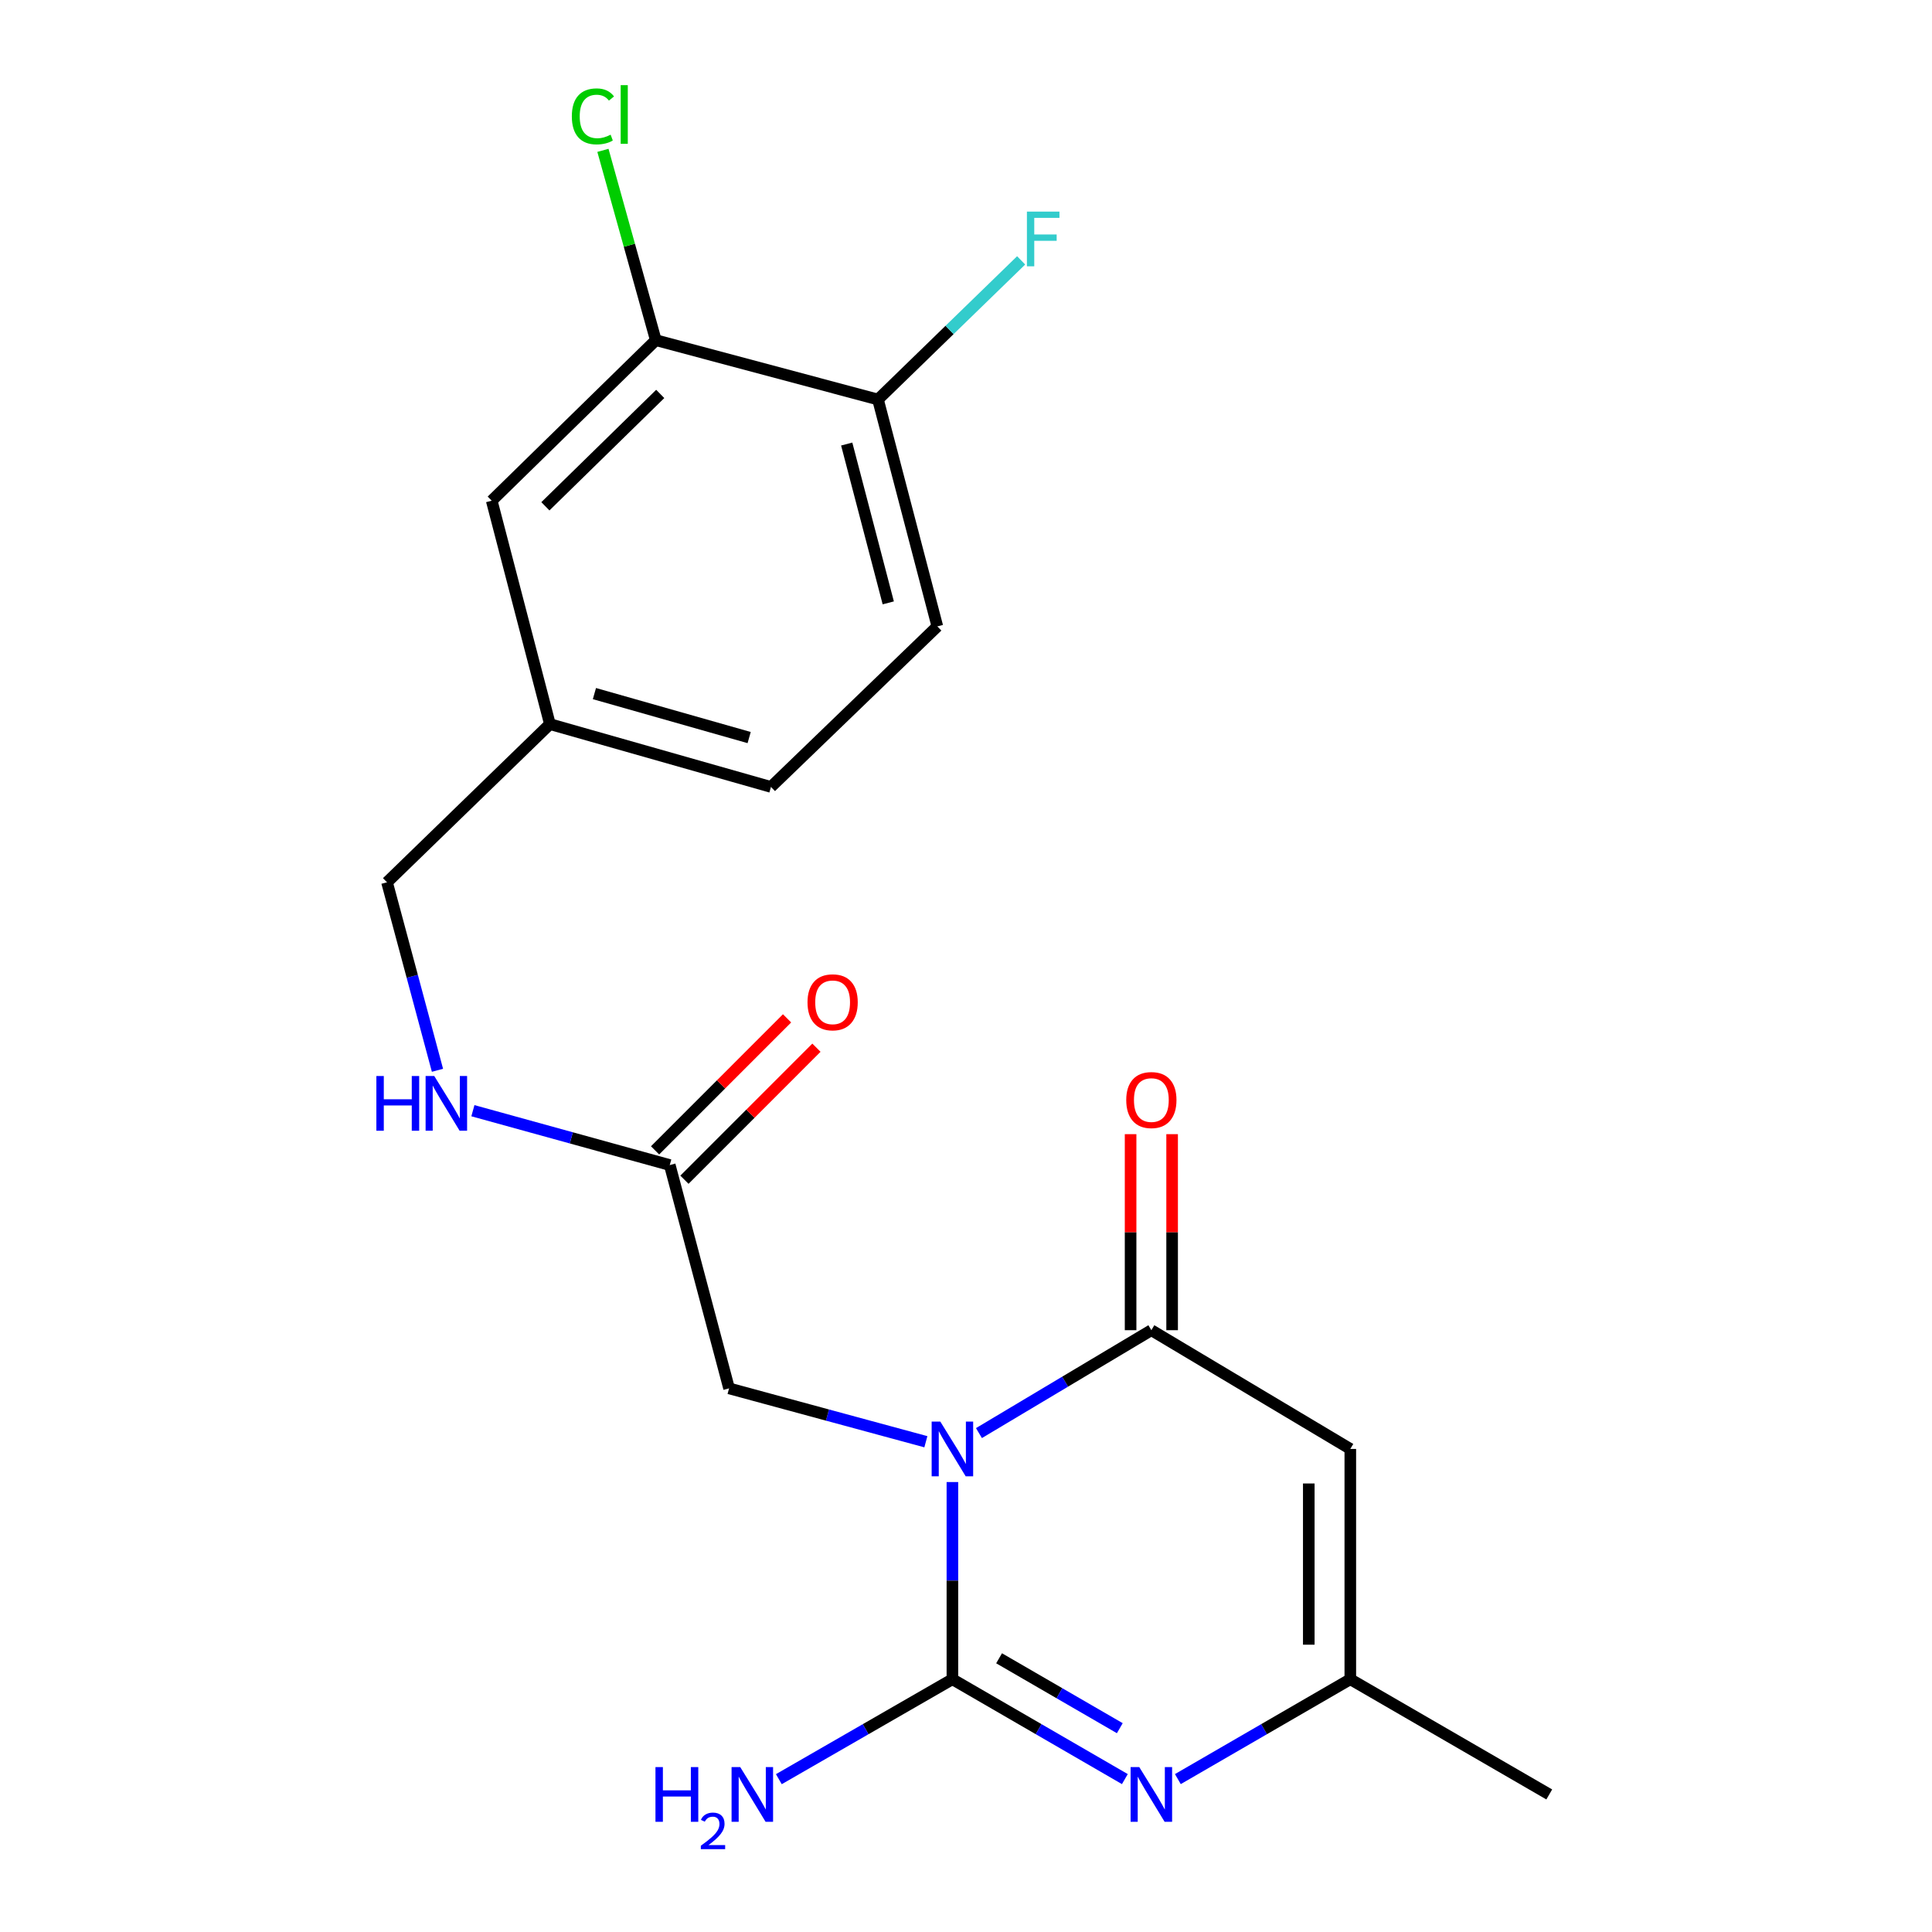 <?xml version='1.0' encoding='iso-8859-1'?>
<svg version='1.1' baseProfile='full'
              xmlns='http://www.w3.org/2000/svg'
                      xmlns:rdkit='http://www.rdkit.org/xml'
                      xmlns:xlink='http://www.w3.org/1999/xlink'
                  xml:space='preserve'
width='1000px' height='1000px' viewBox='0 0 1000 1000'>
<!-- END OF HEADER -->
<rect style='opacity:1.0;fill:#FFFFFF;stroke:none' width='1000' height='1000' x='0' y='0'> </rect>
<path class='bond-0' d='M 492.963,767.106 L 492.963,818.138' style='fill:none;fill-rule:evenodd;stroke:#0000FF;stroke-width:6px;stroke-linecap:butt;stroke-linejoin:miter;stroke-opacity:1' />
<path class='bond-0' d='M 492.963,818.138 L 492.963,869.17' style='fill:none;fill-rule:evenodd;stroke:#000000;stroke-width:6px;stroke-linecap:butt;stroke-linejoin:miter;stroke-opacity:1' />
<path class='bond-1' d='M 506.701,741.766 L 551.32,715.136' style='fill:none;fill-rule:evenodd;stroke:#0000FF;stroke-width:6px;stroke-linecap:butt;stroke-linejoin:miter;stroke-opacity:1' />
<path class='bond-1' d='M 551.32,715.136 L 595.94,688.507' style='fill:none;fill-rule:evenodd;stroke:#000000;stroke-width:6px;stroke-linecap:butt;stroke-linejoin:miter;stroke-opacity:1' />
<path class='bond-5' d='M 479.229,746.242 L 428.297,732.431' style='fill:none;fill-rule:evenodd;stroke:#0000FF;stroke-width:6px;stroke-linecap:butt;stroke-linejoin:miter;stroke-opacity:1' />
<path class='bond-5' d='M 428.297,732.431 L 377.365,718.621' style='fill:none;fill-rule:evenodd;stroke:#000000;stroke-width:6px;stroke-linecap:butt;stroke-linejoin:miter;stroke-opacity:1' />
<path class='bond-2' d='M 492.963,869.17 L 537.594,895.015' style='fill:none;fill-rule:evenodd;stroke:#000000;stroke-width:6px;stroke-linecap:butt;stroke-linejoin:miter;stroke-opacity:1' />
<path class='bond-2' d='M 537.594,895.015 L 582.225,920.86' style='fill:none;fill-rule:evenodd;stroke:#0000FF;stroke-width:6px;stroke-linecap:butt;stroke-linejoin:miter;stroke-opacity:1' />
<path class='bond-2' d='M 517.123,858.324 L 548.365,876.415' style='fill:none;fill-rule:evenodd;stroke:#000000;stroke-width:6px;stroke-linecap:butt;stroke-linejoin:miter;stroke-opacity:1' />
<path class='bond-2' d='M 548.365,876.415 L 579.606,894.507' style='fill:none;fill-rule:evenodd;stroke:#0000FF;stroke-width:6px;stroke-linecap:butt;stroke-linejoin:miter;stroke-opacity:1' />
<path class='bond-10' d='M 492.963,869.17 L 448.046,895.034' style='fill:none;fill-rule:evenodd;stroke:#000000;stroke-width:6px;stroke-linecap:butt;stroke-linejoin:miter;stroke-opacity:1' />
<path class='bond-10' d='M 448.046,895.034 L 403.129,920.898' style='fill:none;fill-rule:evenodd;stroke:#0000FF;stroke-width:6px;stroke-linecap:butt;stroke-linejoin:miter;stroke-opacity:1' />
<path class='bond-3' d='M 595.94,688.507 L 698.917,749.966' style='fill:none;fill-rule:evenodd;stroke:#000000;stroke-width:6px;stroke-linecap:butt;stroke-linejoin:miter;stroke-opacity:1' />
<path class='bond-8' d='M 606.687,688.507 L 606.687,637.774' style='fill:none;fill-rule:evenodd;stroke:#000000;stroke-width:6px;stroke-linecap:butt;stroke-linejoin:miter;stroke-opacity:1' />
<path class='bond-8' d='M 606.687,637.774 L 606.687,587.042' style='fill:none;fill-rule:evenodd;stroke:#FF0000;stroke-width:6px;stroke-linecap:butt;stroke-linejoin:miter;stroke-opacity:1' />
<path class='bond-8' d='M 585.193,688.507 L 585.193,637.774' style='fill:none;fill-rule:evenodd;stroke:#000000;stroke-width:6px;stroke-linecap:butt;stroke-linejoin:miter;stroke-opacity:1' />
<path class='bond-8' d='M 585.193,637.774 L 585.193,587.042' style='fill:none;fill-rule:evenodd;stroke:#FF0000;stroke-width:6px;stroke-linecap:butt;stroke-linejoin:miter;stroke-opacity:1' />
<path class='bond-21' d='M 609.655,920.86 L 654.286,895.015' style='fill:none;fill-rule:evenodd;stroke:#0000FF;stroke-width:6px;stroke-linecap:butt;stroke-linejoin:miter;stroke-opacity:1' />
<path class='bond-21' d='M 654.286,895.015 L 698.917,869.17' style='fill:none;fill-rule:evenodd;stroke:#000000;stroke-width:6px;stroke-linecap:butt;stroke-linejoin:miter;stroke-opacity:1' />
<path class='bond-4' d='M 698.917,749.966 L 698.917,869.17' style='fill:none;fill-rule:evenodd;stroke:#000000;stroke-width:6px;stroke-linecap:butt;stroke-linejoin:miter;stroke-opacity:1' />
<path class='bond-4' d='M 677.424,767.846 L 677.424,851.289' style='fill:none;fill-rule:evenodd;stroke:#000000;stroke-width:6px;stroke-linecap:butt;stroke-linejoin:miter;stroke-opacity:1' />
<path class='bond-20' d='M 698.917,869.17 L 801.894,928.802' style='fill:none;fill-rule:evenodd;stroke:#000000;stroke-width:6px;stroke-linecap:butt;stroke-linejoin:miter;stroke-opacity:1' />
<path class='bond-6' d='M 377.365,718.621 L 346.665,603.023' style='fill:none;fill-rule:evenodd;stroke:#000000;stroke-width:6px;stroke-linecap:butt;stroke-linejoin:miter;stroke-opacity:1' />
<path class='bond-11' d='M 346.665,603.023 L 295.717,588.96' style='fill:none;fill-rule:evenodd;stroke:#000000;stroke-width:6px;stroke-linecap:butt;stroke-linejoin:miter;stroke-opacity:1' />
<path class='bond-11' d='M 295.717,588.96 L 244.77,574.897' style='fill:none;fill-rule:evenodd;stroke:#0000FF;stroke-width:6px;stroke-linecap:butt;stroke-linejoin:miter;stroke-opacity:1' />
<path class='bond-13' d='M 354.265,610.621 L 388.425,576.456' style='fill:none;fill-rule:evenodd;stroke:#000000;stroke-width:6px;stroke-linecap:butt;stroke-linejoin:miter;stroke-opacity:1' />
<path class='bond-13' d='M 388.425,576.456 L 422.585,542.291' style='fill:none;fill-rule:evenodd;stroke:#FF0000;stroke-width:6px;stroke-linecap:butt;stroke-linejoin:miter;stroke-opacity:1' />
<path class='bond-13' d='M 339.065,595.424 L 373.226,561.259' style='fill:none;fill-rule:evenodd;stroke:#000000;stroke-width:6px;stroke-linecap:butt;stroke-linejoin:miter;stroke-opacity:1' />
<path class='bond-13' d='M 373.226,561.259 L 407.386,527.094' style='fill:none;fill-rule:evenodd;stroke:#FF0000;stroke-width:6px;stroke-linecap:butt;stroke-linejoin:miter;stroke-opacity:1' />
<path class='bond-7' d='M 339.441,176.07 L 254.518,259.165' style='fill:none;fill-rule:evenodd;stroke:#000000;stroke-width:6px;stroke-linecap:butt;stroke-linejoin:miter;stroke-opacity:1' />
<path class='bond-7' d='M 341.734,203.896 L 282.289,262.063' style='fill:none;fill-rule:evenodd;stroke:#000000;stroke-width:6px;stroke-linecap:butt;stroke-linejoin:miter;stroke-opacity:1' />
<path class='bond-16' d='M 339.441,176.07 L 325.758,126.947' style='fill:none;fill-rule:evenodd;stroke:#000000;stroke-width:6px;stroke-linecap:butt;stroke-linejoin:miter;stroke-opacity:1' />
<path class='bond-16' d='M 325.758,126.947 L 312.075,77.825' style='fill:none;fill-rule:evenodd;stroke:#00CC00;stroke-width:6px;stroke-linecap:butt;stroke-linejoin:miter;stroke-opacity:1' />
<path class='bond-22' d='M 339.441,176.07 L 454.442,206.781' style='fill:none;fill-rule:evenodd;stroke:#000000;stroke-width:6px;stroke-linecap:butt;stroke-linejoin:miter;stroke-opacity:1' />
<path class='bond-9' d='M 454.442,206.781 L 485.166,324.218' style='fill:none;fill-rule:evenodd;stroke:#000000;stroke-width:6px;stroke-linecap:butt;stroke-linejoin:miter;stroke-opacity:1' />
<path class='bond-9' d='M 438.257,229.837 L 459.764,312.043' style='fill:none;fill-rule:evenodd;stroke:#000000;stroke-width:6px;stroke-linecap:butt;stroke-linejoin:miter;stroke-opacity:1' />
<path class='bond-18' d='M 454.442,206.781 L 491.496,170.773' style='fill:none;fill-rule:evenodd;stroke:#000000;stroke-width:6px;stroke-linecap:butt;stroke-linejoin:miter;stroke-opacity:1' />
<path class='bond-18' d='M 491.496,170.773 L 528.549,134.765' style='fill:none;fill-rule:evenodd;stroke:#33CCCC;stroke-width:6px;stroke-linecap:butt;stroke-linejoin:miter;stroke-opacity:1' />
<path class='bond-17' d='M 226.435,553.983 L 213.377,505.33' style='fill:none;fill-rule:evenodd;stroke:#0000FF;stroke-width:6px;stroke-linecap:butt;stroke-linejoin:miter;stroke-opacity:1' />
<path class='bond-17' d='M 213.377,505.33 L 200.319,456.677' style='fill:none;fill-rule:evenodd;stroke:#000000;stroke-width:6px;stroke-linecap:butt;stroke-linejoin:miter;stroke-opacity:1' />
<path class='bond-12' d='M 254.518,259.165 L 284.633,374.799' style='fill:none;fill-rule:evenodd;stroke:#000000;stroke-width:6px;stroke-linecap:butt;stroke-linejoin:miter;stroke-opacity:1' />
<path class='bond-14' d='M 485.166,324.218 L 399.049,407.314' style='fill:none;fill-rule:evenodd;stroke:#000000;stroke-width:6px;stroke-linecap:butt;stroke-linejoin:miter;stroke-opacity:1' />
<path class='bond-15' d='M 284.633,374.799 L 200.319,456.677' style='fill:none;fill-rule:evenodd;stroke:#000000;stroke-width:6px;stroke-linecap:butt;stroke-linejoin:miter;stroke-opacity:1' />
<path class='bond-19' d='M 284.633,374.799 L 399.049,407.314' style='fill:none;fill-rule:evenodd;stroke:#000000;stroke-width:6px;stroke-linecap:butt;stroke-linejoin:miter;stroke-opacity:1' />
<path class='bond-19' d='M 307.671,359.002 L 387.762,381.762' style='fill:none;fill-rule:evenodd;stroke:#000000;stroke-width:6px;stroke-linecap:butt;stroke-linejoin:miter;stroke-opacity:1' />
<path  class='atom-0' d='M 486.703 735.806
L 495.983 750.806
Q 496.903 752.286, 498.383 754.966
Q 499.863 757.646, 499.943 757.806
L 499.943 735.806
L 503.703 735.806
L 503.703 764.126
L 499.823 764.126
L 489.863 747.726
Q 488.703 745.806, 487.463 743.606
Q 486.263 741.406, 485.903 740.726
L 485.903 764.126
L 482.223 764.126
L 482.223 735.806
L 486.703 735.806
' fill='#0000FF'/>
<path  class='atom-3' d='M 589.68 914.642
L 598.96 929.642
Q 599.88 931.122, 601.36 933.802
Q 602.84 936.482, 602.92 936.642
L 602.92 914.642
L 606.68 914.642
L 606.68 942.962
L 602.8 942.962
L 592.84 926.562
Q 591.68 924.642, 590.44 922.442
Q 589.24 920.242, 588.88 919.562
L 588.88 942.962
L 585.2 942.962
L 585.2 914.642
L 589.68 914.642
' fill='#0000FF'/>
<path  class='atom-9' d='M 582.94 569.382
Q 582.94 562.582, 586.3 558.782
Q 589.66 554.982, 595.94 554.982
Q 602.22 554.982, 605.58 558.782
Q 608.94 562.582, 608.94 569.382
Q 608.94 576.262, 605.54 580.182
Q 602.14 584.062, 595.94 584.062
Q 589.7 584.062, 586.3 580.182
Q 582.94 576.302, 582.94 569.382
M 595.94 580.862
Q 600.26 580.862, 602.58 577.982
Q 604.94 575.062, 604.94 569.382
Q 604.94 563.822, 602.58 561.022
Q 600.26 558.182, 595.94 558.182
Q 591.62 558.182, 589.26 560.982
Q 586.94 563.782, 586.94 569.382
Q 586.94 575.102, 589.26 577.982
Q 591.62 580.862, 595.94 580.862
' fill='#FF0000'/>
<path  class='atom-11' d='M 339.268 914.642
L 343.108 914.642
L 343.108 926.682
L 357.588 926.682
L 357.588 914.642
L 361.428 914.642
L 361.428 942.962
L 357.588 942.962
L 357.588 929.882
L 343.108 929.882
L 343.108 942.962
L 339.268 942.962
L 339.268 914.642
' fill='#0000FF'/>
<path  class='atom-11' d='M 362.801 941.968
Q 363.487 940.2, 365.124 939.223
Q 366.761 938.22, 369.031 938.22
Q 371.856 938.22, 373.44 939.751
Q 375.024 941.282, 375.024 944.001
Q 375.024 946.773, 372.965 949.36
Q 370.932 951.948, 366.708 955.01
L 375.341 955.01
L 375.341 957.122
L 362.748 957.122
L 362.748 955.353
Q 366.233 952.872, 368.292 951.024
Q 370.378 949.176, 371.381 947.512
Q 372.384 945.849, 372.384 944.133
Q 372.384 942.338, 371.487 941.335
Q 370.589 940.332, 369.031 940.332
Q 367.527 940.332, 366.523 940.939
Q 365.52 941.546, 364.807 942.892
L 362.801 941.968
' fill='#0000FF'/>
<path  class='atom-11' d='M 383.141 914.642
L 392.421 929.642
Q 393.341 931.122, 394.821 933.802
Q 396.301 936.482, 396.381 936.642
L 396.381 914.642
L 400.141 914.642
L 400.141 942.962
L 396.261 942.962
L 386.301 926.562
Q 385.141 924.642, 383.901 922.442
Q 382.701 920.242, 382.341 919.562
L 382.341 942.962
L 378.661 942.962
L 378.661 914.642
L 383.141 914.642
' fill='#0000FF'/>
<path  class='atom-12' d='M 194.811 556.945
L 198.651 556.945
L 198.651 568.985
L 213.131 568.985
L 213.131 556.945
L 216.971 556.945
L 216.971 585.265
L 213.131 585.265
L 213.131 572.185
L 198.651 572.185
L 198.651 585.265
L 194.811 585.265
L 194.811 556.945
' fill='#0000FF'/>
<path  class='atom-12' d='M 224.771 556.945
L 234.051 571.945
Q 234.971 573.425, 236.451 576.105
Q 237.931 578.785, 238.011 578.945
L 238.011 556.945
L 241.771 556.945
L 241.771 585.265
L 237.891 585.265
L 227.931 568.865
Q 226.771 566.945, 225.531 564.745
Q 224.331 562.545, 223.971 561.865
L 223.971 585.265
L 220.291 585.265
L 220.291 556.945
L 224.771 556.945
' fill='#0000FF'/>
<path  class='atom-14' d='M 417.967 518.789
Q 417.967 511.989, 421.327 508.189
Q 424.687 504.389, 430.967 504.389
Q 437.247 504.389, 440.607 508.189
Q 443.967 511.989, 443.967 518.789
Q 443.967 525.669, 440.567 529.589
Q 437.167 533.469, 430.967 533.469
Q 424.727 533.469, 421.327 529.589
Q 417.967 525.709, 417.967 518.789
M 430.967 530.269
Q 435.287 530.269, 437.607 527.389
Q 439.967 524.469, 439.967 518.789
Q 439.967 513.229, 437.607 510.429
Q 435.287 507.589, 430.967 507.589
Q 426.647 507.589, 424.287 510.389
Q 421.967 513.189, 421.967 518.789
Q 421.967 524.509, 424.287 527.389
Q 426.647 530.269, 430.967 530.269
' fill='#FF0000'/>
<path  class='atom-17' d='M 295.982 60.233
Q 295.982 53.194, 299.262 49.514
Q 302.582 45.794, 308.862 45.794
Q 314.702 45.794, 317.822 49.913
L 315.182 52.074
Q 312.902 49.074, 308.862 49.074
Q 304.582 49.074, 302.302 51.953
Q 300.062 54.794, 300.062 60.233
Q 300.062 65.834, 302.382 68.713
Q 304.742 71.594, 309.302 71.594
Q 312.422 71.594, 316.062 69.713
L 317.182 72.713
Q 315.702 73.674, 313.462 74.234
Q 311.222 74.793, 308.742 74.793
Q 302.582 74.793, 299.262 71.034
Q 295.982 67.273, 295.982 60.233
' fill='#00CC00'/>
<path  class='atom-17' d='M 321.262 44.074
L 324.942 44.074
L 324.942 74.433
L 321.262 74.433
L 321.262 44.074
' fill='#00CC00'/>
<path  class='atom-19' d='M 531.53 109.526
L 548.37 109.526
L 548.37 112.766
L 535.33 112.766
L 535.33 121.366
L 546.93 121.366
L 546.93 124.646
L 535.33 124.646
L 535.33 137.846
L 531.53 137.846
L 531.53 109.526
' fill='#33CCCC'/>
</svg>
